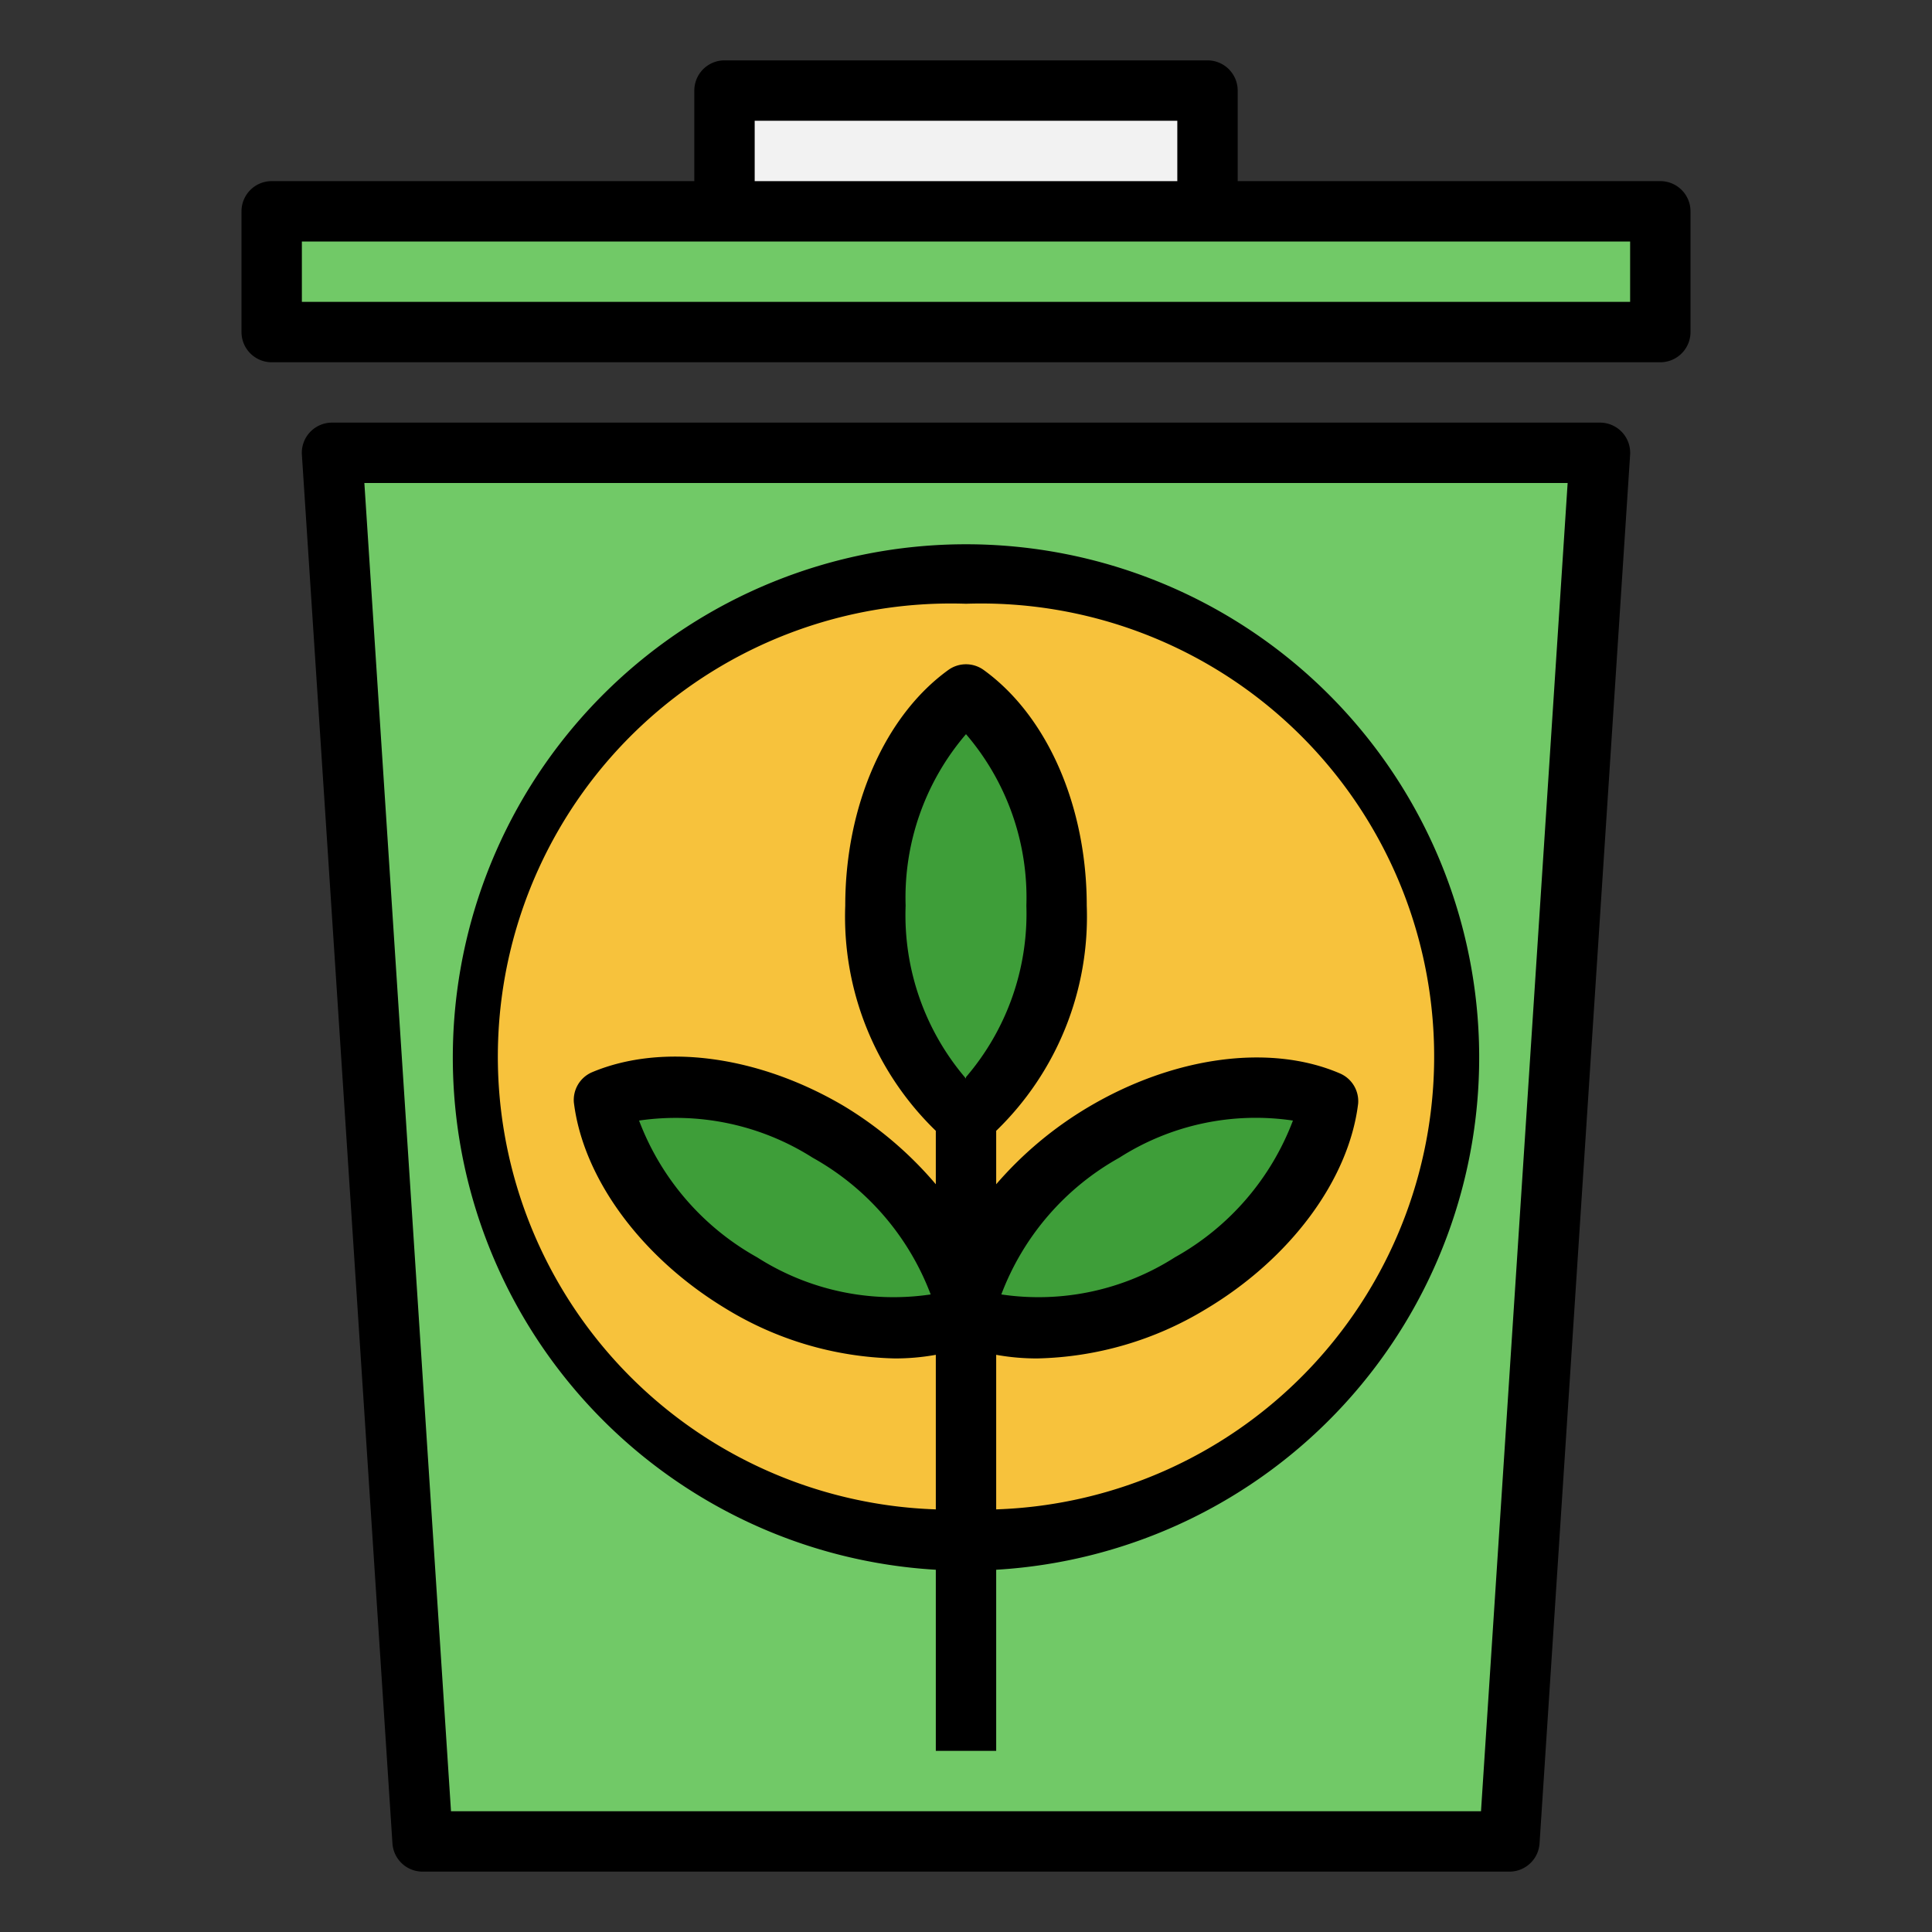 <svg xmlns="http://www.w3.org/2000/svg" id="Layer_1" viewBox="0 0 64 64" data-name="Layer 1"><rect x="0" y="0" width="64" height="64" fill="#333333" stroke="none"/><path d="m24 7v-4h16v4" fill="#f2f2f2"></path><path d="m9 7h46v4h-46z" fill="#71c967"></path><path d="m50 61h-36l-3-46h42z" fill="#71c967"></path><circle cx="32" cy="35" fill="#f7c23c" r="16"></circle><g fill="#3e9e39"><ellipse cx="26" cy="40" rx="2.88" ry="6.98" transform="matrix(.513 -.858 .858 .513 -21.67 41.79)"></ellipse><ellipse cx="38" cy="40" rx="6.98" ry="2.88" transform="matrix(.858 -.513 .513 .858 -15.14 25.17)"></ellipse><ellipse cx="32" cy="30" rx="3" ry="7"></ellipse></g><path d="m11 14a1 1 0 0 0 -1 1.06l3 46a1 1 0 0 0 1 .94h36a1 1 0 0 0 1-.94l3-46a1 1 0 0 0 -1-1.06zm38.06 46h-34.12l-2.87-44h39.86z"></path><path d="m56 11v-4a1 1 0 0 0 -1-1h-14v-3a1 1 0 0 0 -1-1h-16a1 1 0 0 0 -1 1v3h-14a1 1 0 0 0 -1 1v4a1 1 0 0 0 1 1h46a1 1 0 0 0 1-1zm-31-7h14v2h-14zm29 6h-44v-2h44z"></path><path d="m31 52v6h2v-6a17 17 0 1 0 -2 0zm1-16.27a8.31 8.31 0 0 1 -2-5.73 8.31 8.31 0 0 1 2-5.68 8.31 8.31 0 0 1 2 5.68 8.31 8.31 0 0 1 -2 5.68zm0-15.73a15 15 0 0 1 1 30v-5.12a7.56 7.56 0 0 0 1.36.12 11.2 11.2 0 0 0 5.58-1.63c2.8-1.67 4.74-4.28 5.05-6.81a1 1 0 0 0 -.6-1c-2.32-1-5.51-.56-8.33 1.11a12.36 12.36 0 0 0 -3.06 2.56v-1.77a9.87 9.87 0 0 0 3-7.46c0-3.3-1.31-6.29-3.42-7.81a1 1 0 0 0 -1.16 0c-2.11 1.52-3.42 4.51-3.42 7.81a9.87 9.87 0 0 0 3 7.46v1.77a12.36 12.36 0 0 0 -3.06-2.6c-2.82-1.66-6-2.09-8.33-1.11a1 1 0 0 0 -.6 1c.31 2.53 2.25 5.14 5 6.81a11.2 11.2 0 0 0 5.63 1.67 7.56 7.56 0 0 0 1.36-.12v5.12a15 15 0 0 1 1-30zm1.17 22.88a8.71 8.71 0 0 1 3.91-4.53 8.39 8.39 0 0 1 5.75-1.23 8.71 8.71 0 0 1 -3.91 4.53 8.39 8.39 0 0 1 -5.75 1.23zm-6.25-4.53a8.71 8.71 0 0 1 3.91 4.53 8.39 8.39 0 0 1 -5.75-1.23 8.71 8.71 0 0 1 -3.91-4.53 8.45 8.45 0 0 1 5.75 1.23z"></path></svg>